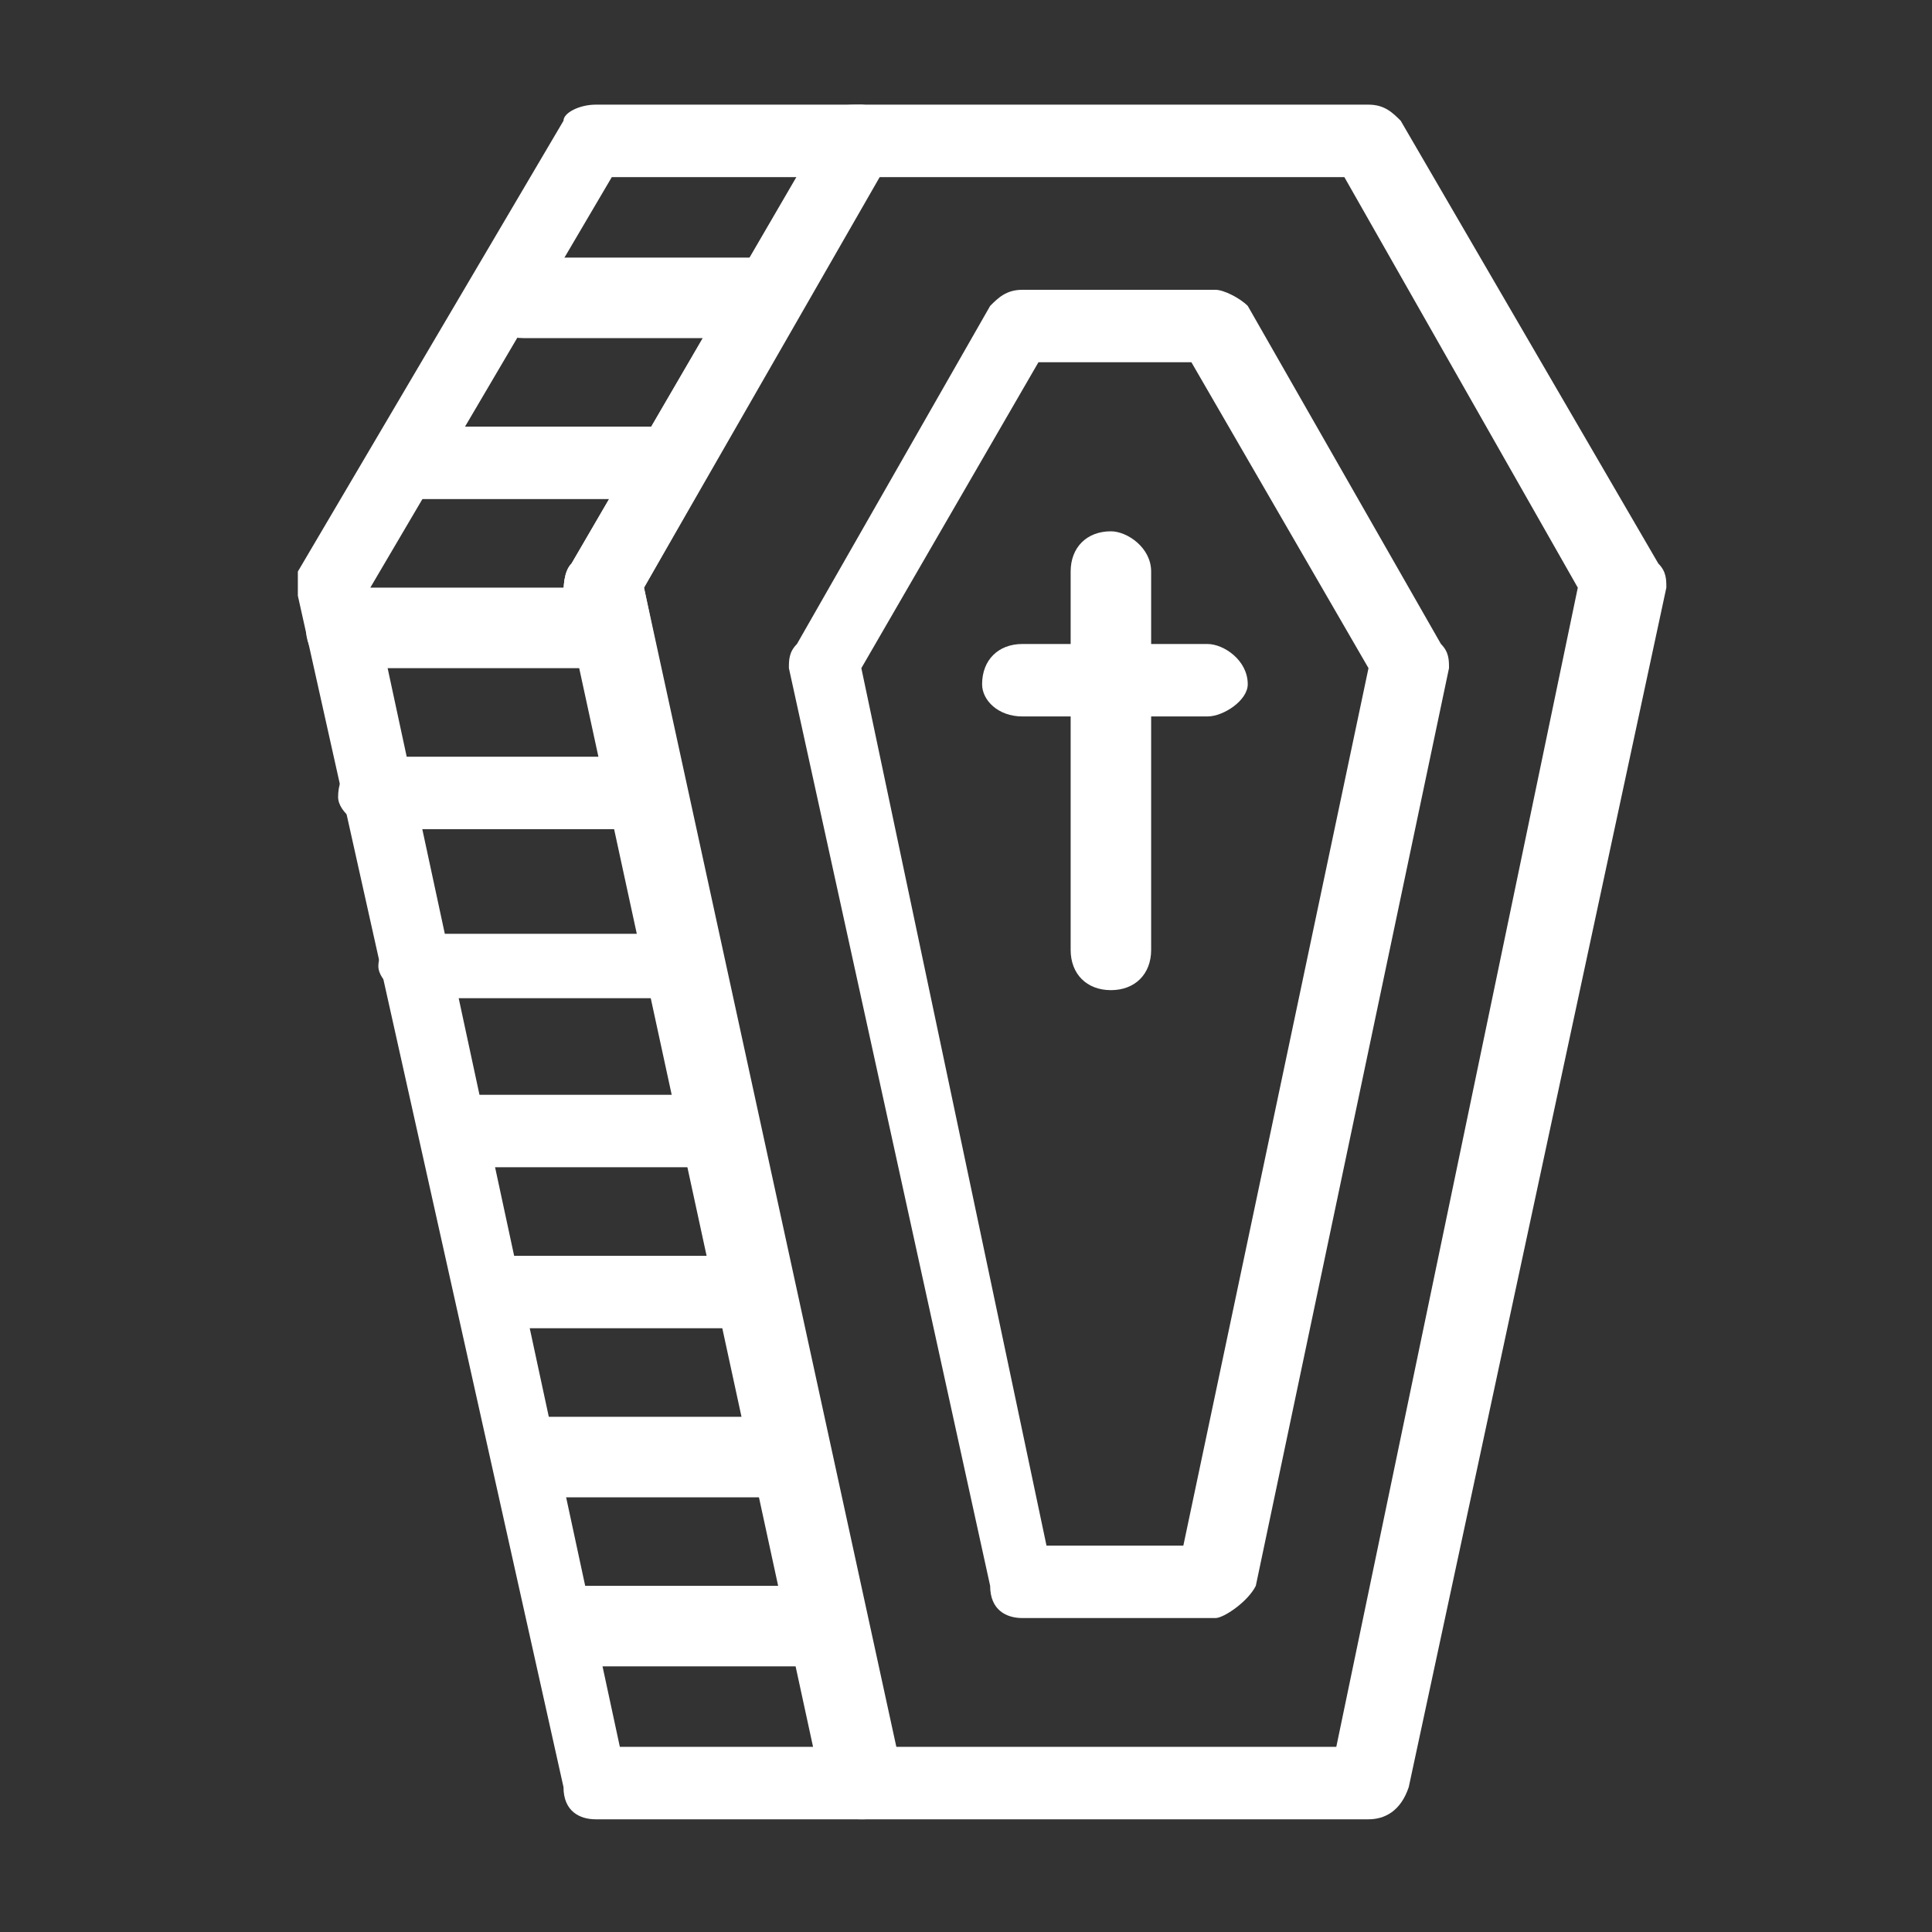 <?xml version="1.0" encoding="UTF-8"?><svg version="1.1" viewBox="0 0 24 24" xmlns="http://www.w3.org/2000/svg" xmlns:xlink="http://www.w3.org/1999/xlink"><rect x="0" y="0" width="24" height="24" fill="#333333" stroke="none"/><!--Generated by IJSVG (https://github.com/iconjar/IJSVG)--><g fill="#FFF"><path d="M17,22.6h-6.3c-0.2,0 -0.4,-0.1 -0.4,-0.4l-3.3,-14.8c0,-0.1 0,-0.3 0.1,-0.4l3.2,-5.5c0,-0.2 0.2,-0.2 0.4,-0.2h6.3c0.2,0 0.3,0.1 0.4,0.2l3.2,5.5c0.1,0.1 0.1,0.2 0.1,0.3l-3.2,14.9c-0.1,0.3 -0.3,0.4 -0.5,0.4Zm-6,-0.9h5.6l3,-14.4l-2.9,-5.1h-5.8l-2.9,5.1l3,14.4Z"></path><path d="M15.1,20.1h-2.4c-0.2,0 -0.4,-0.1 -0.4,-0.4l-2.5,-11.4c0,-0.1 0,-0.2 0.1,-0.3l2.4,-4.2c0.1,-0.1 0.2,-0.2 0.4,-0.2h2.4c0.1,0 0.3,0.1 0.4,0.2l2.4,4.2c0.1,0.1 0.1,0.2 0.1,0.3l-2.4,11.4c-0.1,0.2 -0.4,0.4 -0.5,0.4Zm-2.1,-0.9h1.7l2.3,-10.9l-2.2,-3.8h-1.9l-2.2,3.8l2.3,10.9Z"></path><path d="M10.7,22.6h-3.3c-0.2,0 -0.4,-0.1 -0.4,-0.4l-3.3,-14.8c0,-0.1 0,-0.2 0,-0.3l3.3,-5.6c0,-0.1 0.2,-0.2 0.4,-0.2h3.3c0.1,0 0.3,0.1 0.4,0.2c0,0.1 0,0.3 0,0.4l-3.1,5.4l3.2,14.7c0,0.1 0,0.3 -0.1,0.4c-0.2,0.2 -0.3,0.2 -0.4,0.2Zm-3,-0.9h2.4l-3.1,-14.3c0,-0.1 0,-0.3 0.1,-0.4l2.8,-4.8h-2.3l-3,5.1l3.1,14.4Z"></path><path d="M9.5,4.2h-3c-0.3,0 -0.5,-0.2 -0.5,-0.5c0,-0.3 0.2,-0.5 0.5,-0.5h3c0.2,0 0.4,0.2 0.4,0.5c0,0.3 -0.2,0.5 -0.4,0.5Z"></path><path d="M8.2,6.2h-3c-0.2,0 -0.4,-0.2 -0.4,-0.4c0,-0.2 0.2,-0.5 0.5,-0.5h3c0.2,0 0.4,0.2 0.4,0.5c0,0.3 -0.2,0.4 -0.5,0.4Z"></path><path d="M7.4,8.3h-3.1c-0.3,0 -0.5,-0.2 -0.5,-0.5c0,-0.3 0.2,-0.5 0.5,-0.5h3.1c0.2,0 0.5,0.2 0.5,0.5c-0.1,0.3 -0.3,0.5 -0.5,0.5Z"></path><path d="M7.8,10.3h-3.1c-0.2,0 -0.5,-0.2 -0.5,-0.4c0,-0.3 0.2,-0.5 0.5,-0.5h3.1c0.2,0 0.4,0.2 0.4,0.5c-1.77636e-15,0.2 -0.1,0.4 -0.4,0.4Z"></path><path d="M8.3,12.4h-3.1c-0.2,0 -0.5,-0.2 -0.5,-0.4c0,-0.2 0.2,-0.4 0.5,-0.4h3.2c0.3,0 0.5,0.2 0.5,0.4c-0.1,0.2 -0.3,0.4 -0.6,0.4Z"></path><path d="M8.8,14.5h-3.1c-0.3,0 -0.5,-0.2 -0.5,-0.5c0,-0.2 0.2,-0.4 0.5,-0.4h3.2c0.2,0 0.5,0.2 0.5,0.4c-0.1,0.3 -0.3,0.5 -0.6,0.5Z"></path><path d="M9.2,16.5h-3c-0.3,0 -0.5,-0.2 -0.5,-0.5c0,-0.2 0.2,-0.4 0.5,-0.4h3c0.3,0 0.5,0.2 0.5,0.4c-0.1,0.3 -0.3,0.5 -0.5,0.5Z"></path><path d="M9.6,18.6h-3c-0.3,0 -0.4,-0.2 -0.4,-0.5c0,-0.3 0.2,-0.5 0.4,-0.5h3c0.2,0 0.5,0.2 0.5,0.5c0,0.3 -0.2,0.5 -0.5,0.5Z"></path><path d="M10,20.7h-2.9c-0.2,0 -0.5,-0.2 -0.5,-0.5c0,-0.3 0.2,-0.5 0.5,-0.5h2.9c0.3,0 0.5,0.2 0.5,0.5c0,0.3 -0.2,0.5 -0.5,0.5Z"></path><path d="M13.8,12.3c-0.3,0 -0.5,-0.2 -0.5,-0.5v-4.7c0,-0.3 0.2,-0.5 0.5,-0.5c0.2,0 0.5,0.2 0.5,0.5v4.7c0,0.3 -0.2,0.5 -0.5,0.5Z"></path><path d="M15,8.9h-2.3c-0.3,0 -0.5,-0.2 -0.5,-0.4c0,-0.3 0.2,-0.5 0.5,-0.5h2.3c0.2,0 0.5,0.2 0.5,0.5c0,0.2 -0.3,0.4 -0.5,0.4Z"></path></g></svg>